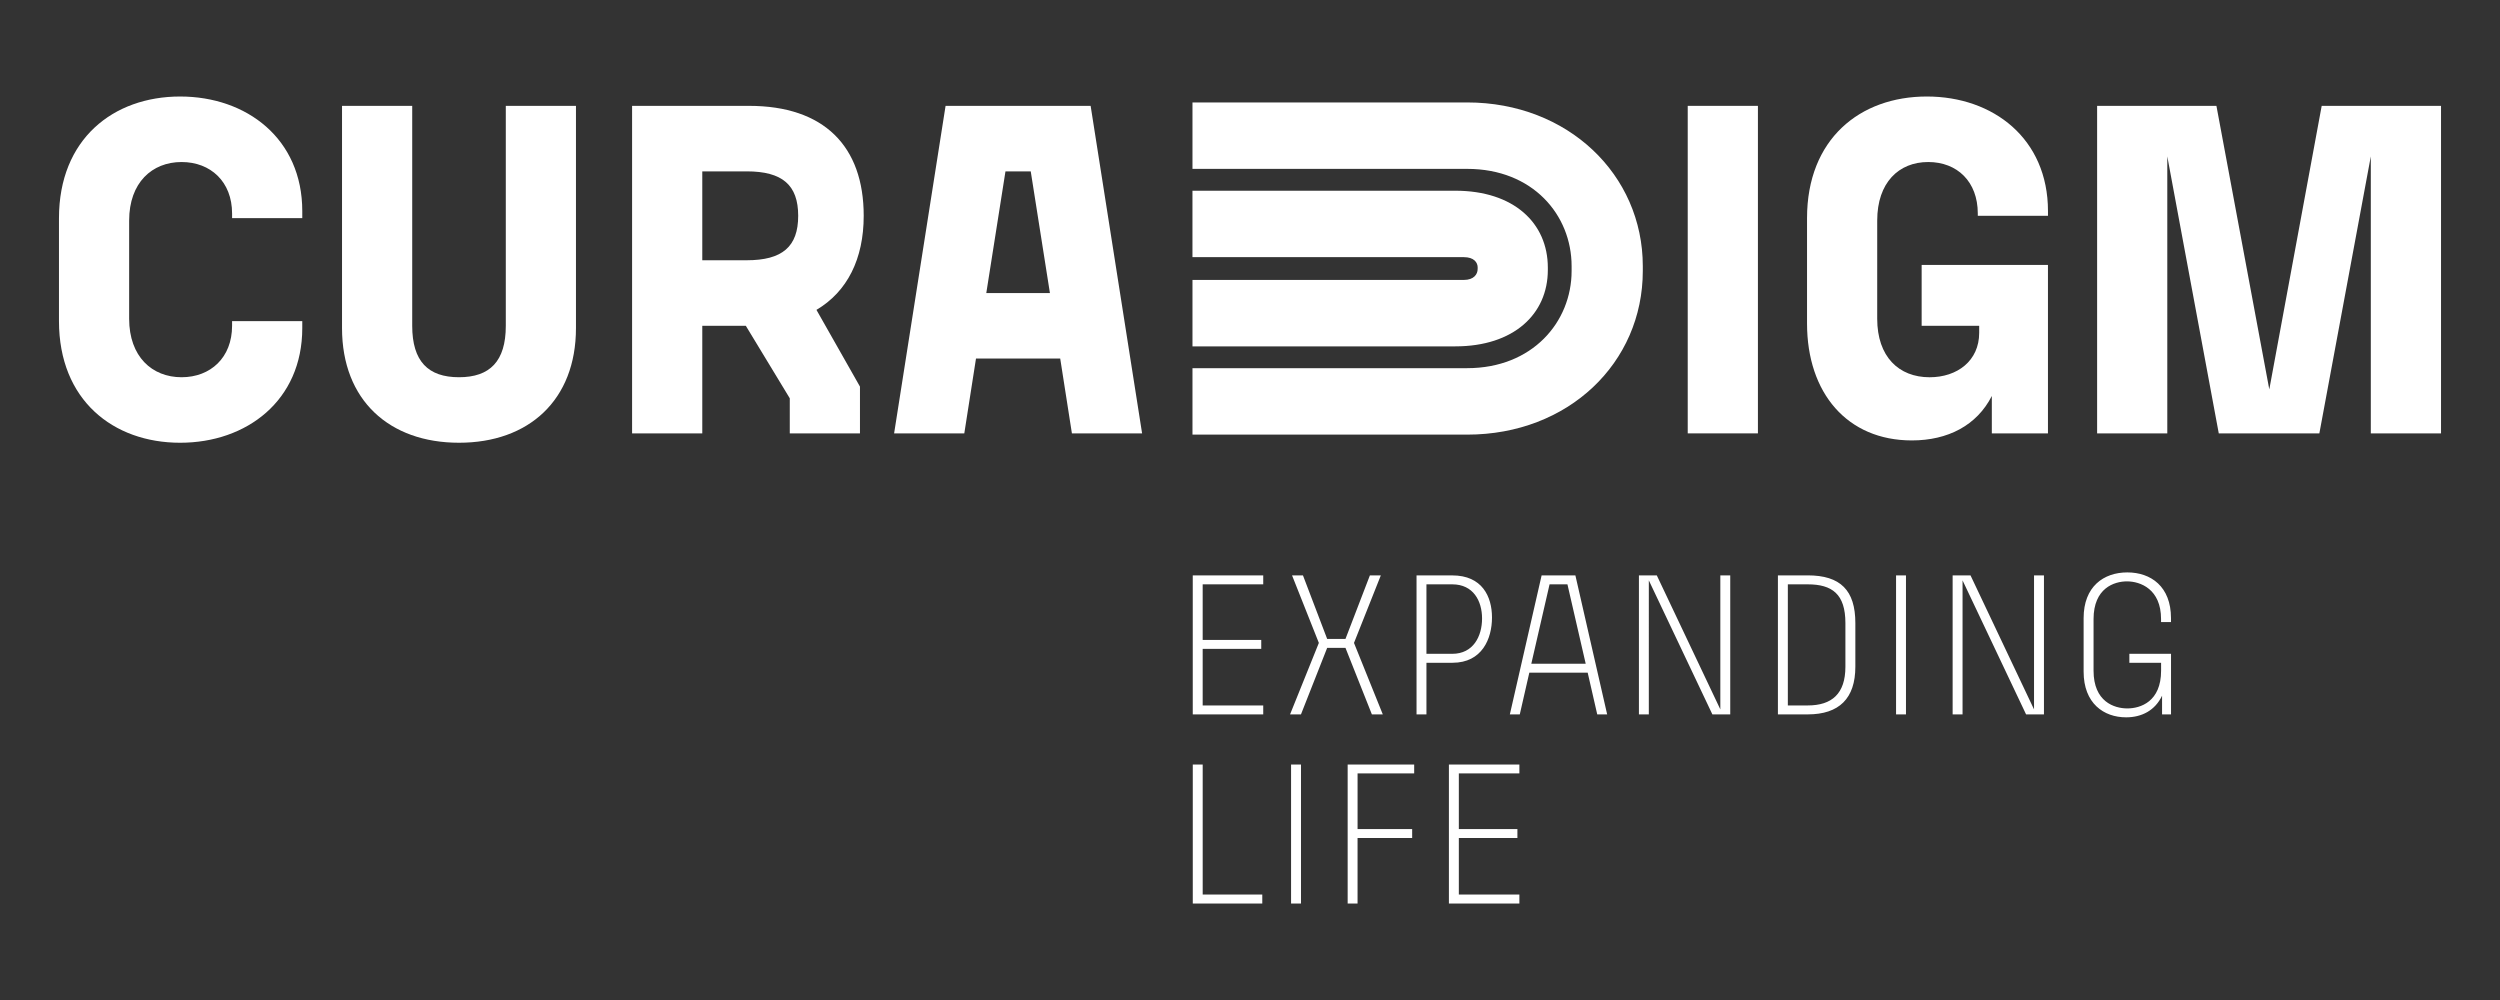 <?xml version="1.0" encoding="utf-8"?>
<!-- Generator: Adobe Illustrator 15.1.0, SVG Export Plug-In . SVG Version: 6.00 Build 0)  -->
<!DOCTYPE svg PUBLIC "-//W3C//DTD SVG 1.1//EN" "http://www.w3.org/Graphics/SVG/1.1/DTD/svg11.dtd">
<svg version="1.1" id="Ebene_1" xmlns="http://www.w3.org/2000/svg" xmlns:xlink="http://www.w3.org/1999/xlink" x="0px" y="0px"
	 width="300px" height="120px" viewBox="-75 -30 300 120" enable-background="new -75 -30 300 120" xml:space="preserve">
<rect x="-75" y="-30" width="300" height="120" fill="#333333" stroke="none"/>
<path fill="#FFFFFF" d="M76.474,78.42v-1.072h-7.151V61.74h-1.189v16.68H76.474z M79.928,78.42h1.192V61.74h-1.192V78.42z
	 M94.459,70.557v-1.072h-6.551v-6.674h6.793v-1.07h-7.983v16.68h1.188v-7.863H94.459z M107.326,78.42v-1.072h-7.266v-6.791h7.029
	v-1.072h-7.029v-6.674h7.266v-1.07h-8.457v16.68H107.326z"/>
<g>
	<path fill="#FFFFFF" d="M76.588,55.727v-1.072h-7.267v-6.793h7.029v-1.068h-7.029v-6.672h7.267v-1.077h-8.457v16.683H76.588z
		 M86.455,46.676h-2.193l-2.906-7.626h-1.309l3.215,8.101l-3.455,8.576h1.309l3.145-7.984h2.195l3.169,7.984h1.31l-3.457-8.576
		l3.219-8.101h-1.312L86.455,46.676z M99.273,40.121c2.528,0,3.574,1.999,3.574,4.097c0,2.122-1.046,4.241-3.574,4.241h-3.1v-8.338
		H99.273z M99.298,49.533c3.55,0,4.741-2.883,4.741-5.435c0-2.522-1.191-5.049-4.766-5.049h-4.289V55.73h1.189v-6.193L99.298,49.533
		L99.298,49.533z M113.093,40.121l2.192,9.531h-6.529l2.192-9.531H113.093z M109.993,39.05l-3.812,16.681h1.192l1.144-5.008h7.006
		l1.146,5.008h1.19l-3.813-16.681H109.993z M132.629,55.727V39.044h-1.189v16.083l-7.625-16.083h-2.144v16.683h1.188V39.644
		l7.627,16.083H132.629z M141.924,40.121c2.931,0,4.525,1.166,4.525,4.646v5.242c0,3.236-1.621,4.645-4.525,4.645h-2.383V40.121
		H141.924L141.924,40.121z M138.349,55.727h3.575c3.788,0,5.718-1.93,5.718-5.717v-5.242c0-3.932-1.788-5.724-5.718-5.724h-3.575
		V55.727z M152.527,55.727h1.19V39.044h-1.19V55.727z M170.275,55.727V39.044h-1.191v16.083l-7.623-16.083h-2.145v16.683h1.19
		V39.644l7.623,16.083H170.275z M180.523,48.459v1.074h3.808v0.951c0,3.721-2.479,4.527-4.052,4.527
		c-1.571,0-4.053-0.807-4.053-4.527v-6.193c0-3.718,2.481-4.526,4.006-4.526c1.619,0,4.094,0.929,4.094,4.526v0.357h1.192v-0.478
		c0-3.786-2.409-5.481-5.243-5.481s-5.241,1.695-5.241,5.481v6.433c0,3.789,2.407,5.477,5.098,5.477c1.882,0,3.479-0.83,4.315-2.596
		v2.24h1.075v-7.268L180.523,48.459L180.523,48.459z"/>
</g>
<g>
	<path fill="#FFFFFF" d="M-38.727,9.375c0,8.702-6.68,13.755-14.656,13.755c-8.027,0-14.54-5.11-14.54-14.598V-3.821
		c0-9.487,6.513-14.598,14.54-14.598c7.976,0,14.656,5.054,14.656,13.756v0.842h-8.423v-0.56c0-3.819-2.583-6.176-6.063-6.176
		c-3.536,0-6.289,2.471-6.289,7.019V8.251c0,4.548,2.753,7.017,6.289,7.017c3.48,0,6.063-2.356,6.063-6.176v-0.56h8.423V9.375z"/>
	<path fill="#FFFFFF" d="M-33.957-17.297h8.423V9.092c0,4.267,1.908,6.176,5.615,6.176c3.704,0,5.615-1.909,5.615-6.176v-26.389
		h8.42V9.373c0,8.647-5.669,13.756-14.035,13.756c-8.368,0-14.038-5.109-14.038-13.756V-17.297L-33.957-17.297z"/>
	<path fill="#FFFFFF" d="M0.851-17.297h14.038c8.983,0,13.756,4.829,13.756,13.195c0,5.165-1.965,9.095-5.671,11.287l5.222,9.207
		v5.614h-8.423v-4.211l-5.276-8.702H9.274v12.913H0.851V-17.297z M9.274-9.436V1.231h5.333c4.267,0,6.176-1.626,6.176-5.333
		c0-3.706-1.909-5.334-6.176-5.334H9.274z"/>
	<path fill="#FFFFFF" d="M53.629,22.005l-1.404-8.983H42.12l-1.404,8.983h-8.423l6.176-39.302h17.407l6.176,39.302H53.629z
		 M48.689-9.436h-3.033l-2.301,14.6h7.635L48.689-9.436z"/>
	<rect x="127.527" y="-17.297" fill="#FFFFFF" width="8.423" height="39.302"/>
	<path fill="#FFFFFF" d="M141.844,8.812V-3.823c0-9.487,6.346-14.596,14.374-14.596c7.971,0,14.539,5.052,14.539,13.754v0.563
		h-8.423v-0.282c0-3.818-2.468-6.173-5.951-6.173c-3.534,0-6.118,2.471-6.118,7.019V8.251c0,4.548,2.584,7.02,6.287,7.02
		c3.314,0,5.951-1.968,5.951-5.333V9.095h-6.905v-7.3h15.157v20.213h-6.736v-4.492c-1.797,3.537-5.279,5.335-9.6,5.335
		C146.673,22.849,141.844,17.177,141.844,8.812"/>
	<polygon fill="#FFFFFF" points="209.497,-11.234 203.323,22.004 191.252,22.004 185.075,-11.234 185.075,22.004 176.654,22.004 
		176.654,-17.295 190.971,-17.295 197.315,16.729 203.603,-17.295 217.923,-17.295 217.923,22.004 209.497,22.004 	"/>
	<path fill="#FFFFFF" d="M68.097-9.734v-7.973h32.969c12.071,0,21.07,8.656,21.07,19.647v0.57c0,11.044-8.941,19.645-21.07,19.645
		H68.097V14.18h32.969c7.801,0,12.527-5.523,12.527-11.671v-0.57c0-6.152-4.669-11.674-12.527-11.674H68.097z M102.323,2.112
		c0-0.626-0.456-1.253-1.655-1.253H68.095v-7.973h31.547c7.002,0,11.098,3.873,11.098,9.226v0.285c0,5.296-4.096,9.167-11.098,9.167
		H68.097V3.591h32.571c1.195,0,1.65-0.683,1.65-1.309v-0.17H102.323z"/>
</g>
</svg>
